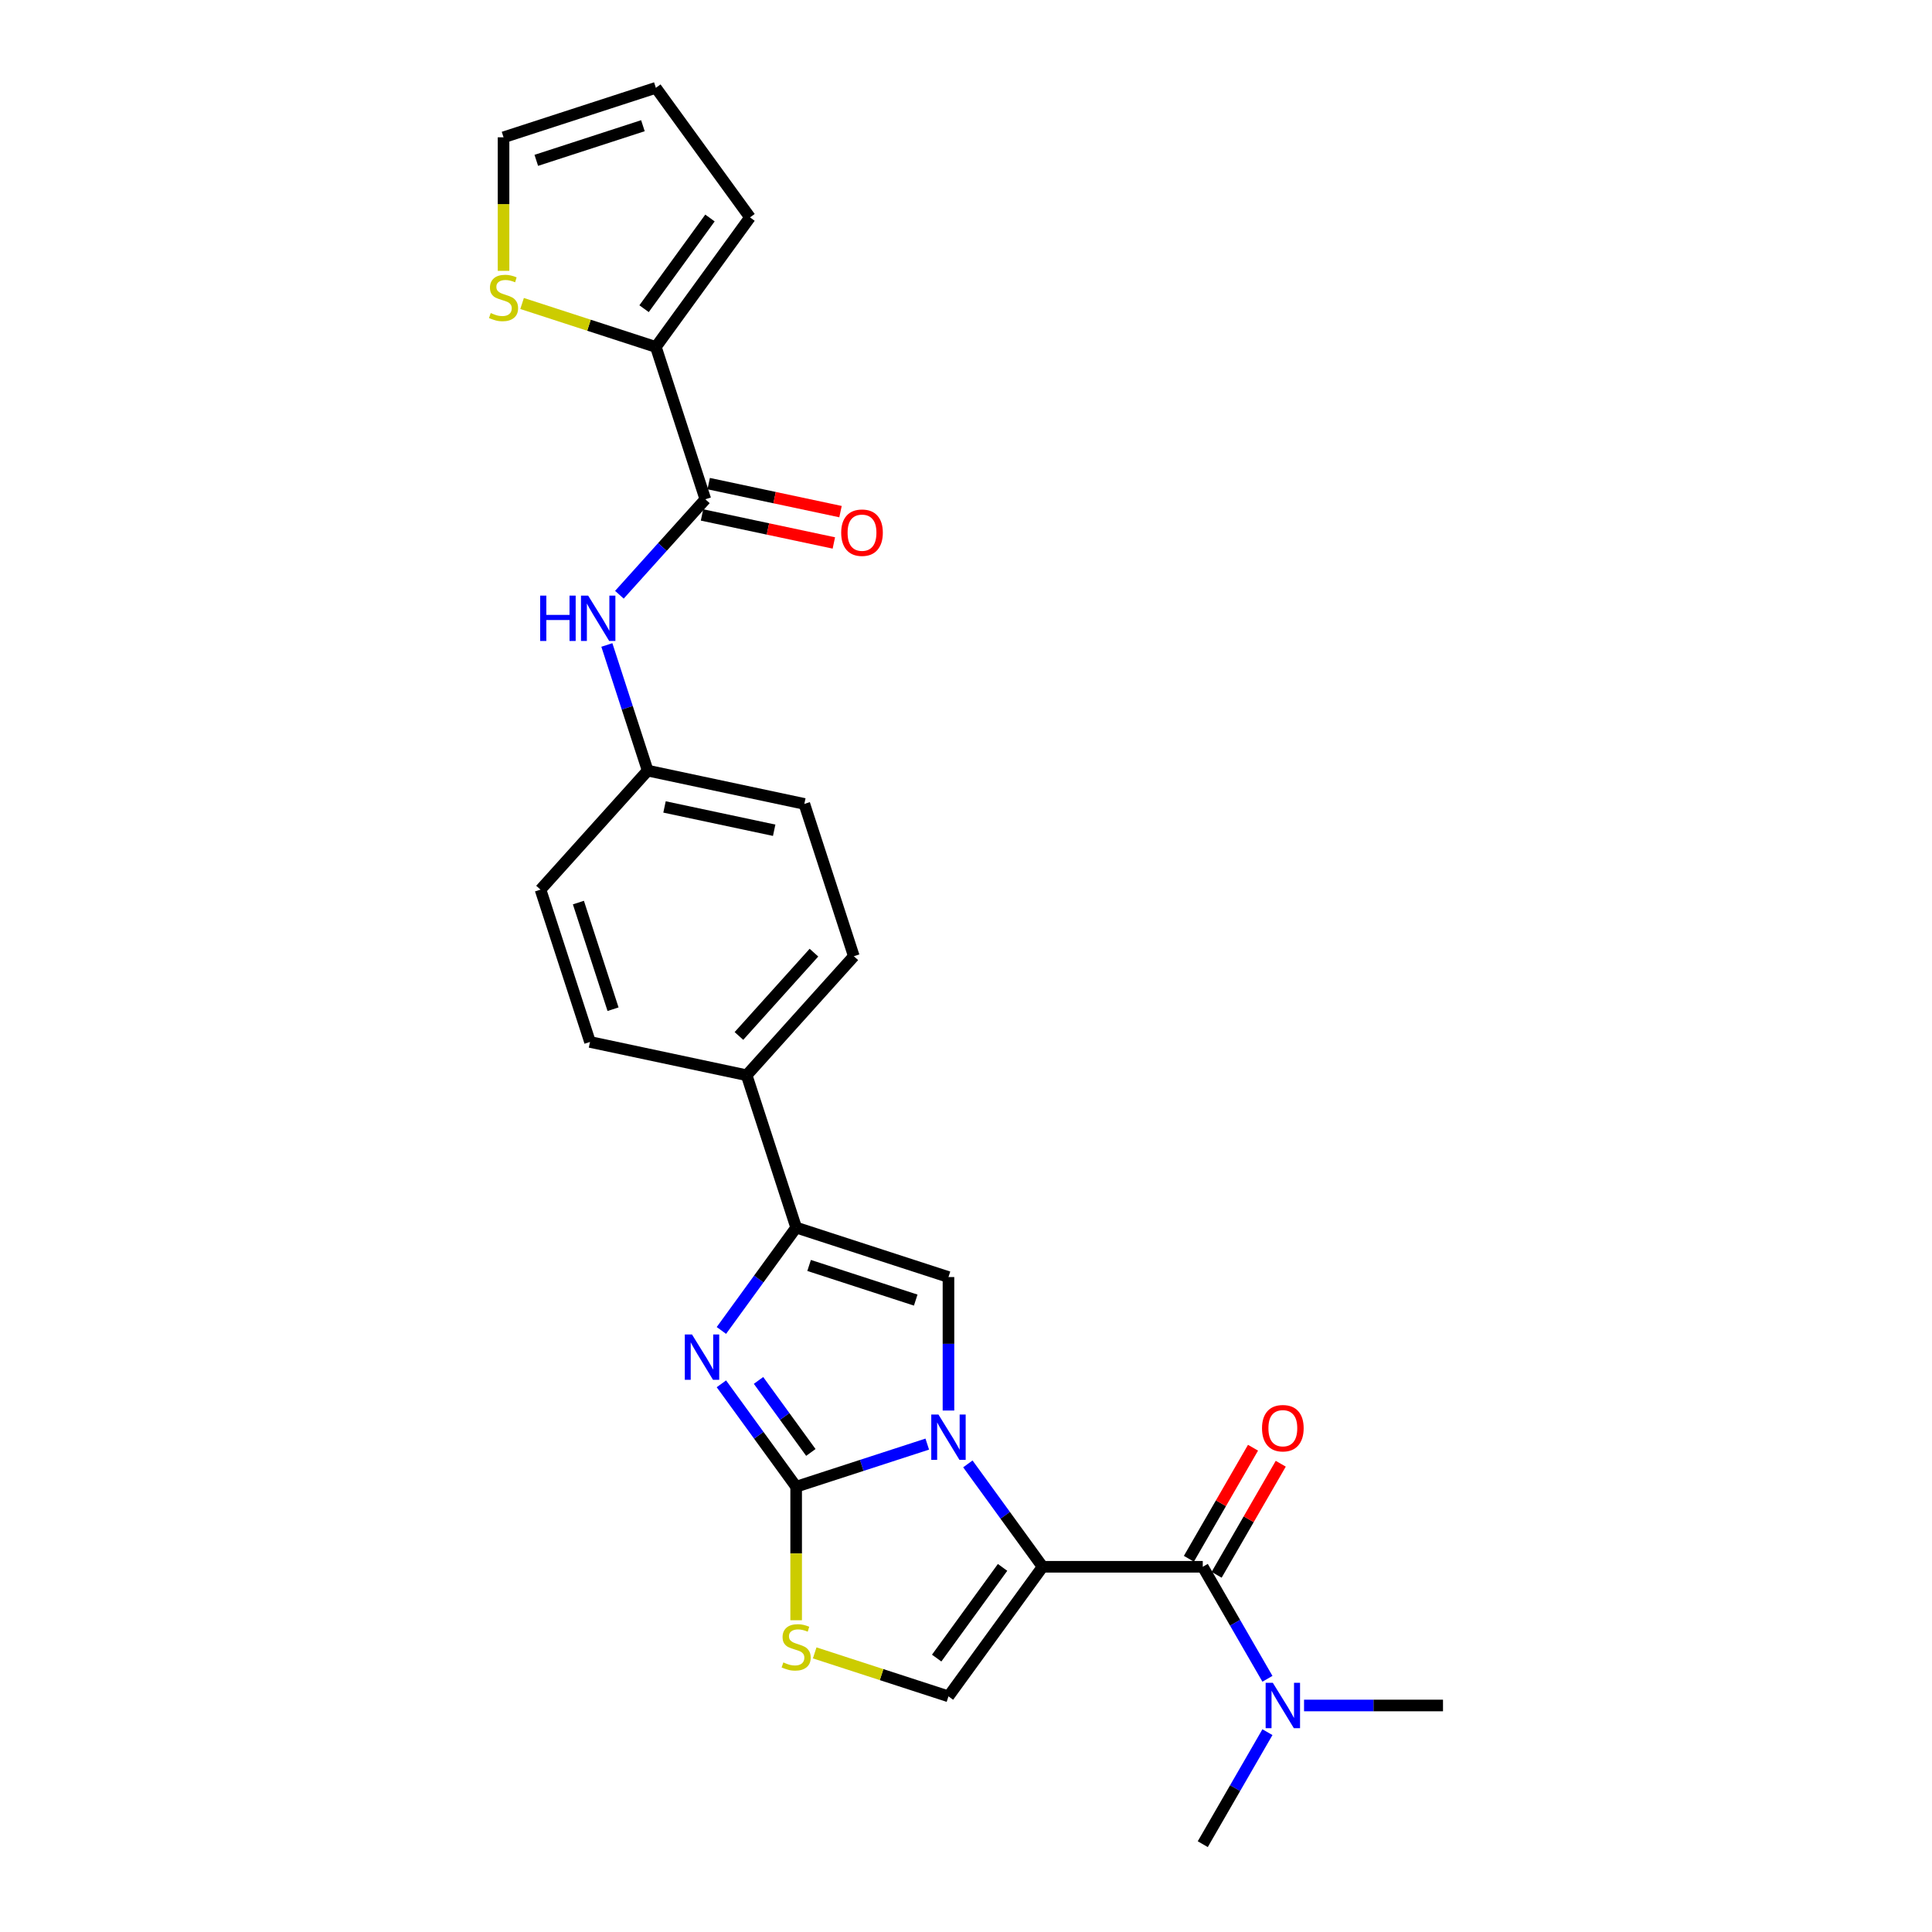 <?xml version='1.0' encoding='iso-8859-1'?>
<svg version='1.1' baseProfile='full'
              xmlns='http://www.w3.org/2000/svg'
                      xmlns:rdkit='http://www.rdkit.org/xml'
                      xmlns:xlink='http://www.w3.org/1999/xlink'
                  xml:space='preserve'
width='1000px' height='1000px' viewBox='0 0 1000 1000'>
<!-- END OF HEADER -->
<rect style='opacity:1.0;fill:#FFFFFF;stroke:none' width='1000' height='1000' x='0' y='0'> </rect>
<path class='bond-0' d='M 500.96,757.71 L 520.306,784.337' style='fill:none;fill-rule:evenodd;stroke:#0000FF;stroke-width:6px;stroke-linecap:butt;stroke-linejoin:miter;stroke-opacity:1' />
<path class='bond-0' d='M 520.306,784.337 L 539.652,810.964' style='fill:none;fill-rule:evenodd;stroke:#000000;stroke-width:6px;stroke-linecap:butt;stroke-linejoin:miter;stroke-opacity:1' />
<path class='bond-1' d='M 479.951,747.465 L 446.019,758.491' style='fill:none;fill-rule:evenodd;stroke:#0000FF;stroke-width:6px;stroke-linecap:butt;stroke-linejoin:miter;stroke-opacity:1' />
<path class='bond-1' d='M 446.019,758.491 L 412.087,769.516' style='fill:none;fill-rule:evenodd;stroke:#000000;stroke-width:6px;stroke-linecap:butt;stroke-linejoin:miter;stroke-opacity:1' />
<path class='bond-3' d='M 490.926,730.089 L 490.926,695.546' style='fill:none;fill-rule:evenodd;stroke:#0000FF;stroke-width:6px;stroke-linecap:butt;stroke-linejoin:miter;stroke-opacity:1' />
<path class='bond-3' d='M 490.926,695.546 L 490.926,661.002' style='fill:none;fill-rule:evenodd;stroke:#000000;stroke-width:6px;stroke-linecap:butt;stroke-linejoin:miter;stroke-opacity:1' />
<path class='bond-5' d='M 539.652,810.964 L 622.548,810.964' style='fill:none;fill-rule:evenodd;stroke:#000000;stroke-width:6px;stroke-linecap:butt;stroke-linejoin:miter;stroke-opacity:1' />
<path class='bond-6' d='M 539.652,810.964 L 490.926,878.029' style='fill:none;fill-rule:evenodd;stroke:#000000;stroke-width:6px;stroke-linecap:butt;stroke-linejoin:miter;stroke-opacity:1' />
<path class='bond-6' d='M 518.93,811.279 L 484.822,858.224' style='fill:none;fill-rule:evenodd;stroke:#000000;stroke-width:6px;stroke-linecap:butt;stroke-linejoin:miter;stroke-opacity:1' />
<path class='bond-2' d='M 412.087,769.516 L 392.741,742.889' style='fill:none;fill-rule:evenodd;stroke:#000000;stroke-width:6px;stroke-linecap:butt;stroke-linejoin:miter;stroke-opacity:1' />
<path class='bond-2' d='M 392.741,742.889 L 373.395,716.261' style='fill:none;fill-rule:evenodd;stroke:#0000FF;stroke-width:6px;stroke-linecap:butt;stroke-linejoin:miter;stroke-opacity:1' />
<path class='bond-2' d='M 419.696,751.782 L 406.154,733.143' style='fill:none;fill-rule:evenodd;stroke:#000000;stroke-width:6px;stroke-linecap:butt;stroke-linejoin:miter;stroke-opacity:1' />
<path class='bond-2' d='M 406.154,733.143 L 392.612,714.504' style='fill:none;fill-rule:evenodd;stroke:#0000FF;stroke-width:6px;stroke-linecap:butt;stroke-linejoin:miter;stroke-opacity:1' />
<path class='bond-7' d='M 412.087,769.516 L 412.087,804.075' style='fill:none;fill-rule:evenodd;stroke:#000000;stroke-width:6px;stroke-linecap:butt;stroke-linejoin:miter;stroke-opacity:1' />
<path class='bond-7' d='M 412.087,804.075 L 412.087,838.635' style='fill:none;fill-rule:evenodd;stroke:#CCCC00;stroke-width:6px;stroke-linecap:butt;stroke-linejoin:miter;stroke-opacity:1' />
<path class='bond-26' d='M 373.395,688.64 L 392.741,662.013' style='fill:none;fill-rule:evenodd;stroke:#0000FF;stroke-width:6px;stroke-linecap:butt;stroke-linejoin:miter;stroke-opacity:1' />
<path class='bond-26' d='M 392.741,662.013 L 412.087,635.386' style='fill:none;fill-rule:evenodd;stroke:#000000;stroke-width:6px;stroke-linecap:butt;stroke-linejoin:miter;stroke-opacity:1' />
<path class='bond-4' d='M 490.926,661.002 L 412.087,635.386' style='fill:none;fill-rule:evenodd;stroke:#000000;stroke-width:6px;stroke-linecap:butt;stroke-linejoin:miter;stroke-opacity:1' />
<path class='bond-4' d='M 473.977,672.928 L 418.789,654.996' style='fill:none;fill-rule:evenodd;stroke:#000000;stroke-width:6px;stroke-linecap:butt;stroke-linejoin:miter;stroke-opacity:1' />
<path class='bond-12' d='M 412.087,635.386 L 386.47,556.547' style='fill:none;fill-rule:evenodd;stroke:#000000;stroke-width:6px;stroke-linecap:butt;stroke-linejoin:miter;stroke-opacity:1' />
<path class='bond-13' d='M 622.548,810.964 L 639.286,839.954' style='fill:none;fill-rule:evenodd;stroke:#000000;stroke-width:6px;stroke-linecap:butt;stroke-linejoin:miter;stroke-opacity:1' />
<path class='bond-13' d='M 639.286,839.954 L 656.023,868.944' style='fill:none;fill-rule:evenodd;stroke:#0000FF;stroke-width:6px;stroke-linecap:butt;stroke-linejoin:miter;stroke-opacity:1' />
<path class='bond-14' d='M 629.727,815.109 L 646.321,786.368' style='fill:none;fill-rule:evenodd;stroke:#000000;stroke-width:6px;stroke-linecap:butt;stroke-linejoin:miter;stroke-opacity:1' />
<path class='bond-14' d='M 646.321,786.368 L 662.915,757.626' style='fill:none;fill-rule:evenodd;stroke:#FF0000;stroke-width:6px;stroke-linecap:butt;stroke-linejoin:miter;stroke-opacity:1' />
<path class='bond-14' d='M 615.369,806.819 L 631.963,778.078' style='fill:none;fill-rule:evenodd;stroke:#000000;stroke-width:6px;stroke-linecap:butt;stroke-linejoin:miter;stroke-opacity:1' />
<path class='bond-14' d='M 631.963,778.078 L 648.557,749.337' style='fill:none;fill-rule:evenodd;stroke:#FF0000;stroke-width:6px;stroke-linecap:butt;stroke-linejoin:miter;stroke-opacity:1' />
<path class='bond-27' d='M 490.926,878.029 L 456.306,866.78' style='fill:none;fill-rule:evenodd;stroke:#000000;stroke-width:6px;stroke-linecap:butt;stroke-linejoin:miter;stroke-opacity:1' />
<path class='bond-27' d='M 456.306,866.78 L 421.686,855.532' style='fill:none;fill-rule:evenodd;stroke:#CCCC00;stroke-width:6px;stroke-linecap:butt;stroke-linejoin:miter;stroke-opacity:1' />
<path class='bond-8' d='M 365.089,258.424 L 342.843,283.131' style='fill:none;fill-rule:evenodd;stroke:#000000;stroke-width:6px;stroke-linecap:butt;stroke-linejoin:miter;stroke-opacity:1' />
<path class='bond-8' d='M 342.843,283.131 L 320.596,307.838' style='fill:none;fill-rule:evenodd;stroke:#0000FF;stroke-width:6px;stroke-linecap:butt;stroke-linejoin:miter;stroke-opacity:1' />
<path class='bond-9' d='M 365.089,258.424 L 339.473,179.584' style='fill:none;fill-rule:evenodd;stroke:#000000;stroke-width:6px;stroke-linecap:butt;stroke-linejoin:miter;stroke-opacity:1' />
<path class='bond-16' d='M 363.366,266.532 L 397.484,273.784' style='fill:none;fill-rule:evenodd;stroke:#000000;stroke-width:6px;stroke-linecap:butt;stroke-linejoin:miter;stroke-opacity:1' />
<path class='bond-16' d='M 397.484,273.784 L 431.602,281.036' style='fill:none;fill-rule:evenodd;stroke:#FF0000;stroke-width:6px;stroke-linecap:butt;stroke-linejoin:miter;stroke-opacity:1' />
<path class='bond-16' d='M 366.813,250.315 L 400.931,257.567' style='fill:none;fill-rule:evenodd;stroke:#000000;stroke-width:6px;stroke-linecap:butt;stroke-linejoin:miter;stroke-opacity:1' />
<path class='bond-16' d='M 400.931,257.567 L 435.049,264.819' style='fill:none;fill-rule:evenodd;stroke:#FF0000;stroke-width:6px;stroke-linecap:butt;stroke-linejoin:miter;stroke-opacity:1' />
<path class='bond-11' d='M 339.473,179.584 L 304.853,168.336' style='fill:none;fill-rule:evenodd;stroke:#000000;stroke-width:6px;stroke-linecap:butt;stroke-linejoin:miter;stroke-opacity:1' />
<path class='bond-11' d='M 304.853,168.336 L 270.233,157.087' style='fill:none;fill-rule:evenodd;stroke:#CCCC00;stroke-width:6px;stroke-linecap:butt;stroke-linejoin:miter;stroke-opacity:1' />
<path class='bond-15' d='M 339.473,179.584 L 388.198,112.519' style='fill:none;fill-rule:evenodd;stroke:#000000;stroke-width:6px;stroke-linecap:butt;stroke-linejoin:miter;stroke-opacity:1' />
<path class='bond-15' d='M 333.369,159.779 L 367.477,112.834' style='fill:none;fill-rule:evenodd;stroke:#000000;stroke-width:6px;stroke-linecap:butt;stroke-linejoin:miter;stroke-opacity:1' />
<path class='bond-10' d='M 314.108,333.839 L 324.673,366.353' style='fill:none;fill-rule:evenodd;stroke:#0000FF;stroke-width:6px;stroke-linecap:butt;stroke-linejoin:miter;stroke-opacity:1' />
<path class='bond-10' d='M 324.673,366.353 L 335.237,398.868' style='fill:none;fill-rule:evenodd;stroke:#000000;stroke-width:6px;stroke-linecap:butt;stroke-linejoin:miter;stroke-opacity:1' />
<path class='bond-17' d='M 260.633,140.19 L 260.633,105.631' style='fill:none;fill-rule:evenodd;stroke:#CCCC00;stroke-width:6px;stroke-linecap:butt;stroke-linejoin:miter;stroke-opacity:1' />
<path class='bond-17' d='M 260.633,105.631 L 260.633,71.071' style='fill:none;fill-rule:evenodd;stroke:#000000;stroke-width:6px;stroke-linecap:butt;stroke-linejoin:miter;stroke-opacity:1' />
<path class='bond-19' d='M 386.47,556.547 L 441.939,494.942' style='fill:none;fill-rule:evenodd;stroke:#000000;stroke-width:6px;stroke-linecap:butt;stroke-linejoin:miter;stroke-opacity:1' />
<path class='bond-19' d='M 382.47,536.212 L 421.298,493.089' style='fill:none;fill-rule:evenodd;stroke:#000000;stroke-width:6px;stroke-linecap:butt;stroke-linejoin:miter;stroke-opacity:1' />
<path class='bond-20' d='M 386.47,556.547 L 305.385,539.311' style='fill:none;fill-rule:evenodd;stroke:#000000;stroke-width:6px;stroke-linecap:butt;stroke-linejoin:miter;stroke-opacity:1' />
<path class='bond-24' d='M 674.972,882.755 L 710.933,882.755' style='fill:none;fill-rule:evenodd;stroke:#0000FF;stroke-width:6px;stroke-linecap:butt;stroke-linejoin:miter;stroke-opacity:1' />
<path class='bond-24' d='M 710.933,882.755 L 746.894,882.755' style='fill:none;fill-rule:evenodd;stroke:#000000;stroke-width:6px;stroke-linecap:butt;stroke-linejoin:miter;stroke-opacity:1' />
<path class='bond-25' d='M 656.023,896.565 L 639.286,925.555' style='fill:none;fill-rule:evenodd;stroke:#0000FF;stroke-width:6px;stroke-linecap:butt;stroke-linejoin:miter;stroke-opacity:1' />
<path class='bond-25' d='M 639.286,925.555 L 622.548,954.545' style='fill:none;fill-rule:evenodd;stroke:#000000;stroke-width:6px;stroke-linecap:butt;stroke-linejoin:miter;stroke-opacity:1' />
<path class='bond-18' d='M 388.198,112.519 L 339.473,45.455' style='fill:none;fill-rule:evenodd;stroke:#000000;stroke-width:6px;stroke-linecap:butt;stroke-linejoin:miter;stroke-opacity:1' />
<path class='bond-29' d='M 260.633,71.071 L 339.473,45.455' style='fill:none;fill-rule:evenodd;stroke:#000000;stroke-width:6px;stroke-linecap:butt;stroke-linejoin:miter;stroke-opacity:1' />
<path class='bond-29' d='M 277.583,82.996 L 332.77,65.065' style='fill:none;fill-rule:evenodd;stroke:#000000;stroke-width:6px;stroke-linecap:butt;stroke-linejoin:miter;stroke-opacity:1' />
<path class='bond-23' d='M 441.939,494.942 L 416.322,416.103' style='fill:none;fill-rule:evenodd;stroke:#000000;stroke-width:6px;stroke-linecap:butt;stroke-linejoin:miter;stroke-opacity:1' />
<path class='bond-22' d='M 305.385,539.311 L 279.768,460.472' style='fill:none;fill-rule:evenodd;stroke:#000000;stroke-width:6px;stroke-linecap:butt;stroke-linejoin:miter;stroke-opacity:1' />
<path class='bond-22' d='M 317.31,522.362 L 299.379,467.174' style='fill:none;fill-rule:evenodd;stroke:#000000;stroke-width:6px;stroke-linecap:butt;stroke-linejoin:miter;stroke-opacity:1' />
<path class='bond-21' d='M 335.237,398.868 L 279.768,460.472' style='fill:none;fill-rule:evenodd;stroke:#000000;stroke-width:6px;stroke-linecap:butt;stroke-linejoin:miter;stroke-opacity:1' />
<path class='bond-28' d='M 335.237,398.868 L 416.322,416.103' style='fill:none;fill-rule:evenodd;stroke:#000000;stroke-width:6px;stroke-linecap:butt;stroke-linejoin:miter;stroke-opacity:1' />
<path class='bond-28' d='M 343.953,417.67 L 400.713,429.735' style='fill:none;fill-rule:evenodd;stroke:#000000;stroke-width:6px;stroke-linecap:butt;stroke-linejoin:miter;stroke-opacity:1' />
<path  class='atom-0' d='M 485.737 732.161
L 493.43 744.596
Q 494.192 745.822, 495.419 748.044
Q 496.646 750.266, 496.712 750.398
L 496.712 732.161
L 499.829 732.161
L 499.829 755.637
L 496.613 755.637
L 488.356 742.042
Q 487.395 740.451, 486.367 738.627
Q 485.372 736.803, 485.074 736.24
L 485.074 755.637
L 482.023 755.637
L 482.023 732.161
L 485.737 732.161
' fill='#0000FF'/>
<path  class='atom-3' d='M 358.172 690.713
L 365.865 703.147
Q 366.627 704.374, 367.854 706.596
Q 369.081 708.817, 369.147 708.95
L 369.147 690.713
L 372.264 690.713
L 372.264 714.189
L 369.048 714.189
L 360.791 700.594
Q 359.83 699.002, 358.802 697.179
Q 357.807 695.355, 357.509 694.791
L 357.509 714.189
L 354.458 714.189
L 354.458 690.713
L 358.172 690.713
' fill='#0000FF'/>
<path  class='atom-8' d='M 405.455 860.47
Q 405.72 860.57, 406.814 861.034
Q 407.909 861.498, 409.102 861.796
Q 410.329 862.062, 411.523 862.062
Q 413.745 862.062, 415.038 861.001
Q 416.331 859.906, 416.331 858.016
Q 416.331 856.723, 415.668 855.927
Q 415.038 855.131, 414.043 854.7
Q 413.048 854.269, 411.39 853.772
Q 409.301 853.142, 408.041 852.545
Q 406.814 851.948, 405.919 850.688
Q 405.057 849.428, 405.057 847.306
Q 405.057 844.355, 407.047 842.531
Q 409.069 840.707, 413.048 840.707
Q 415.767 840.707, 418.851 842.001
L 418.088 844.554
Q 415.27 843.393, 413.148 843.393
Q 410.86 843.393, 409.6 844.355
Q 408.34 845.283, 408.373 846.908
Q 408.373 848.168, 409.003 848.931
Q 409.666 849.693, 410.595 850.125
Q 411.556 850.556, 413.148 851.053
Q 415.27 851.716, 416.53 852.379
Q 417.79 853.042, 418.685 854.402
Q 419.614 855.728, 419.614 858.016
Q 419.614 861.266, 417.425 863.023
Q 415.27 864.747, 411.656 864.747
Q 409.567 864.747, 407.975 864.283
Q 406.417 863.852, 404.56 863.09
L 405.455 860.47
' fill='#CCCC00'/>
<path  class='atom-11' d='M 279.596 308.29
L 282.779 308.29
L 282.779 318.271
L 294.782 318.271
L 294.782 308.29
L 297.965 308.29
L 297.965 331.766
L 294.782 331.766
L 294.782 320.923
L 282.779 320.923
L 282.779 331.766
L 279.596 331.766
L 279.596 308.29
' fill='#0000FF'/>
<path  class='atom-11' d='M 304.431 308.29
L 312.124 320.724
Q 312.887 321.951, 314.114 324.173
Q 315.341 326.395, 315.407 326.527
L 315.407 308.29
L 318.524 308.29
L 318.524 331.766
L 315.307 331.766
L 307.051 318.171
Q 306.089 316.58, 305.061 314.756
Q 304.067 312.932, 303.768 312.368
L 303.768 331.766
L 300.718 331.766
L 300.718 308.29
L 304.431 308.29
' fill='#0000FF'/>
<path  class='atom-12' d='M 254.002 162.025
Q 254.267 162.125, 255.361 162.589
Q 256.455 163.053, 257.649 163.352
Q 258.876 163.617, 260.07 163.617
Q 262.291 163.617, 263.585 162.556
Q 264.878 161.462, 264.878 159.572
Q 264.878 158.278, 264.215 157.483
Q 263.585 156.687, 262.59 156.256
Q 261.595 155.825, 259.937 155.327
Q 257.848 154.697, 256.588 154.1
Q 255.361 153.504, 254.466 152.244
Q 253.604 150.984, 253.604 148.861
Q 253.604 145.91, 255.593 144.086
Q 257.616 142.263, 261.595 142.263
Q 264.314 142.263, 267.398 143.556
L 266.635 146.109
Q 263.817 144.949, 261.695 144.949
Q 259.407 144.949, 258.147 145.91
Q 256.887 146.839, 256.92 148.463
Q 256.92 149.723, 257.55 150.486
Q 258.213 151.249, 259.141 151.68
Q 260.103 152.111, 261.695 152.608
Q 263.817 153.271, 265.077 153.935
Q 266.337 154.598, 267.232 155.957
Q 268.161 157.284, 268.161 159.572
Q 268.161 162.821, 265.972 164.579
Q 263.817 166.303, 260.202 166.303
Q 258.113 166.303, 256.522 165.839
Q 254.963 165.408, 253.106 164.645
L 254.002 162.025
' fill='#CCCC00'/>
<path  class='atom-14' d='M 658.807 871.017
L 666.5 883.451
Q 667.263 884.678, 668.49 886.9
Q 669.717 889.121, 669.783 889.254
L 669.783 871.017
L 672.9 871.017
L 672.9 894.493
L 669.684 894.493
L 661.427 880.898
Q 660.465 879.306, 659.437 877.483
Q 658.443 875.659, 658.144 875.095
L 658.144 894.493
L 655.094 894.493
L 655.094 871.017
L 658.807 871.017
' fill='#0000FF'/>
<path  class='atom-15' d='M 653.22 739.24
Q 653.22 733.603, 656.006 730.453
Q 658.791 727.303, 663.997 727.303
Q 669.203 727.303, 671.988 730.453
Q 674.773 733.603, 674.773 739.24
Q 674.773 744.943, 671.955 748.193
Q 669.136 751.409, 663.997 751.409
Q 658.824 751.409, 656.006 748.193
Q 653.22 744.976, 653.22 739.24
M 663.997 748.756
Q 667.578 748.756, 669.501 746.369
Q 671.457 743.948, 671.457 739.24
Q 671.457 734.631, 669.501 732.31
Q 667.578 729.955, 663.997 729.955
Q 660.416 729.955, 658.459 732.276
Q 656.536 734.598, 656.536 739.24
Q 656.536 743.981, 658.459 746.369
Q 660.416 748.756, 663.997 748.756
' fill='#FF0000'/>
<path  class='atom-17' d='M 435.398 275.725
Q 435.398 270.088, 438.183 266.938
Q 440.969 263.788, 446.175 263.788
Q 451.381 263.788, 454.166 266.938
Q 456.951 270.088, 456.951 275.725
Q 456.951 281.429, 454.133 284.678
Q 451.314 287.895, 446.175 287.895
Q 441.002 287.895, 438.183 284.678
Q 435.398 281.462, 435.398 275.725
M 446.175 285.242
Q 449.756 285.242, 451.679 282.854
Q 453.635 280.434, 453.635 275.725
Q 453.635 271.116, 451.679 268.795
Q 449.756 266.441, 446.175 266.441
Q 442.594 266.441, 440.637 268.762
Q 438.714 271.083, 438.714 275.725
Q 438.714 280.467, 440.637 282.854
Q 442.594 285.242, 446.175 285.242
' fill='#FF0000'/>
</svg>
